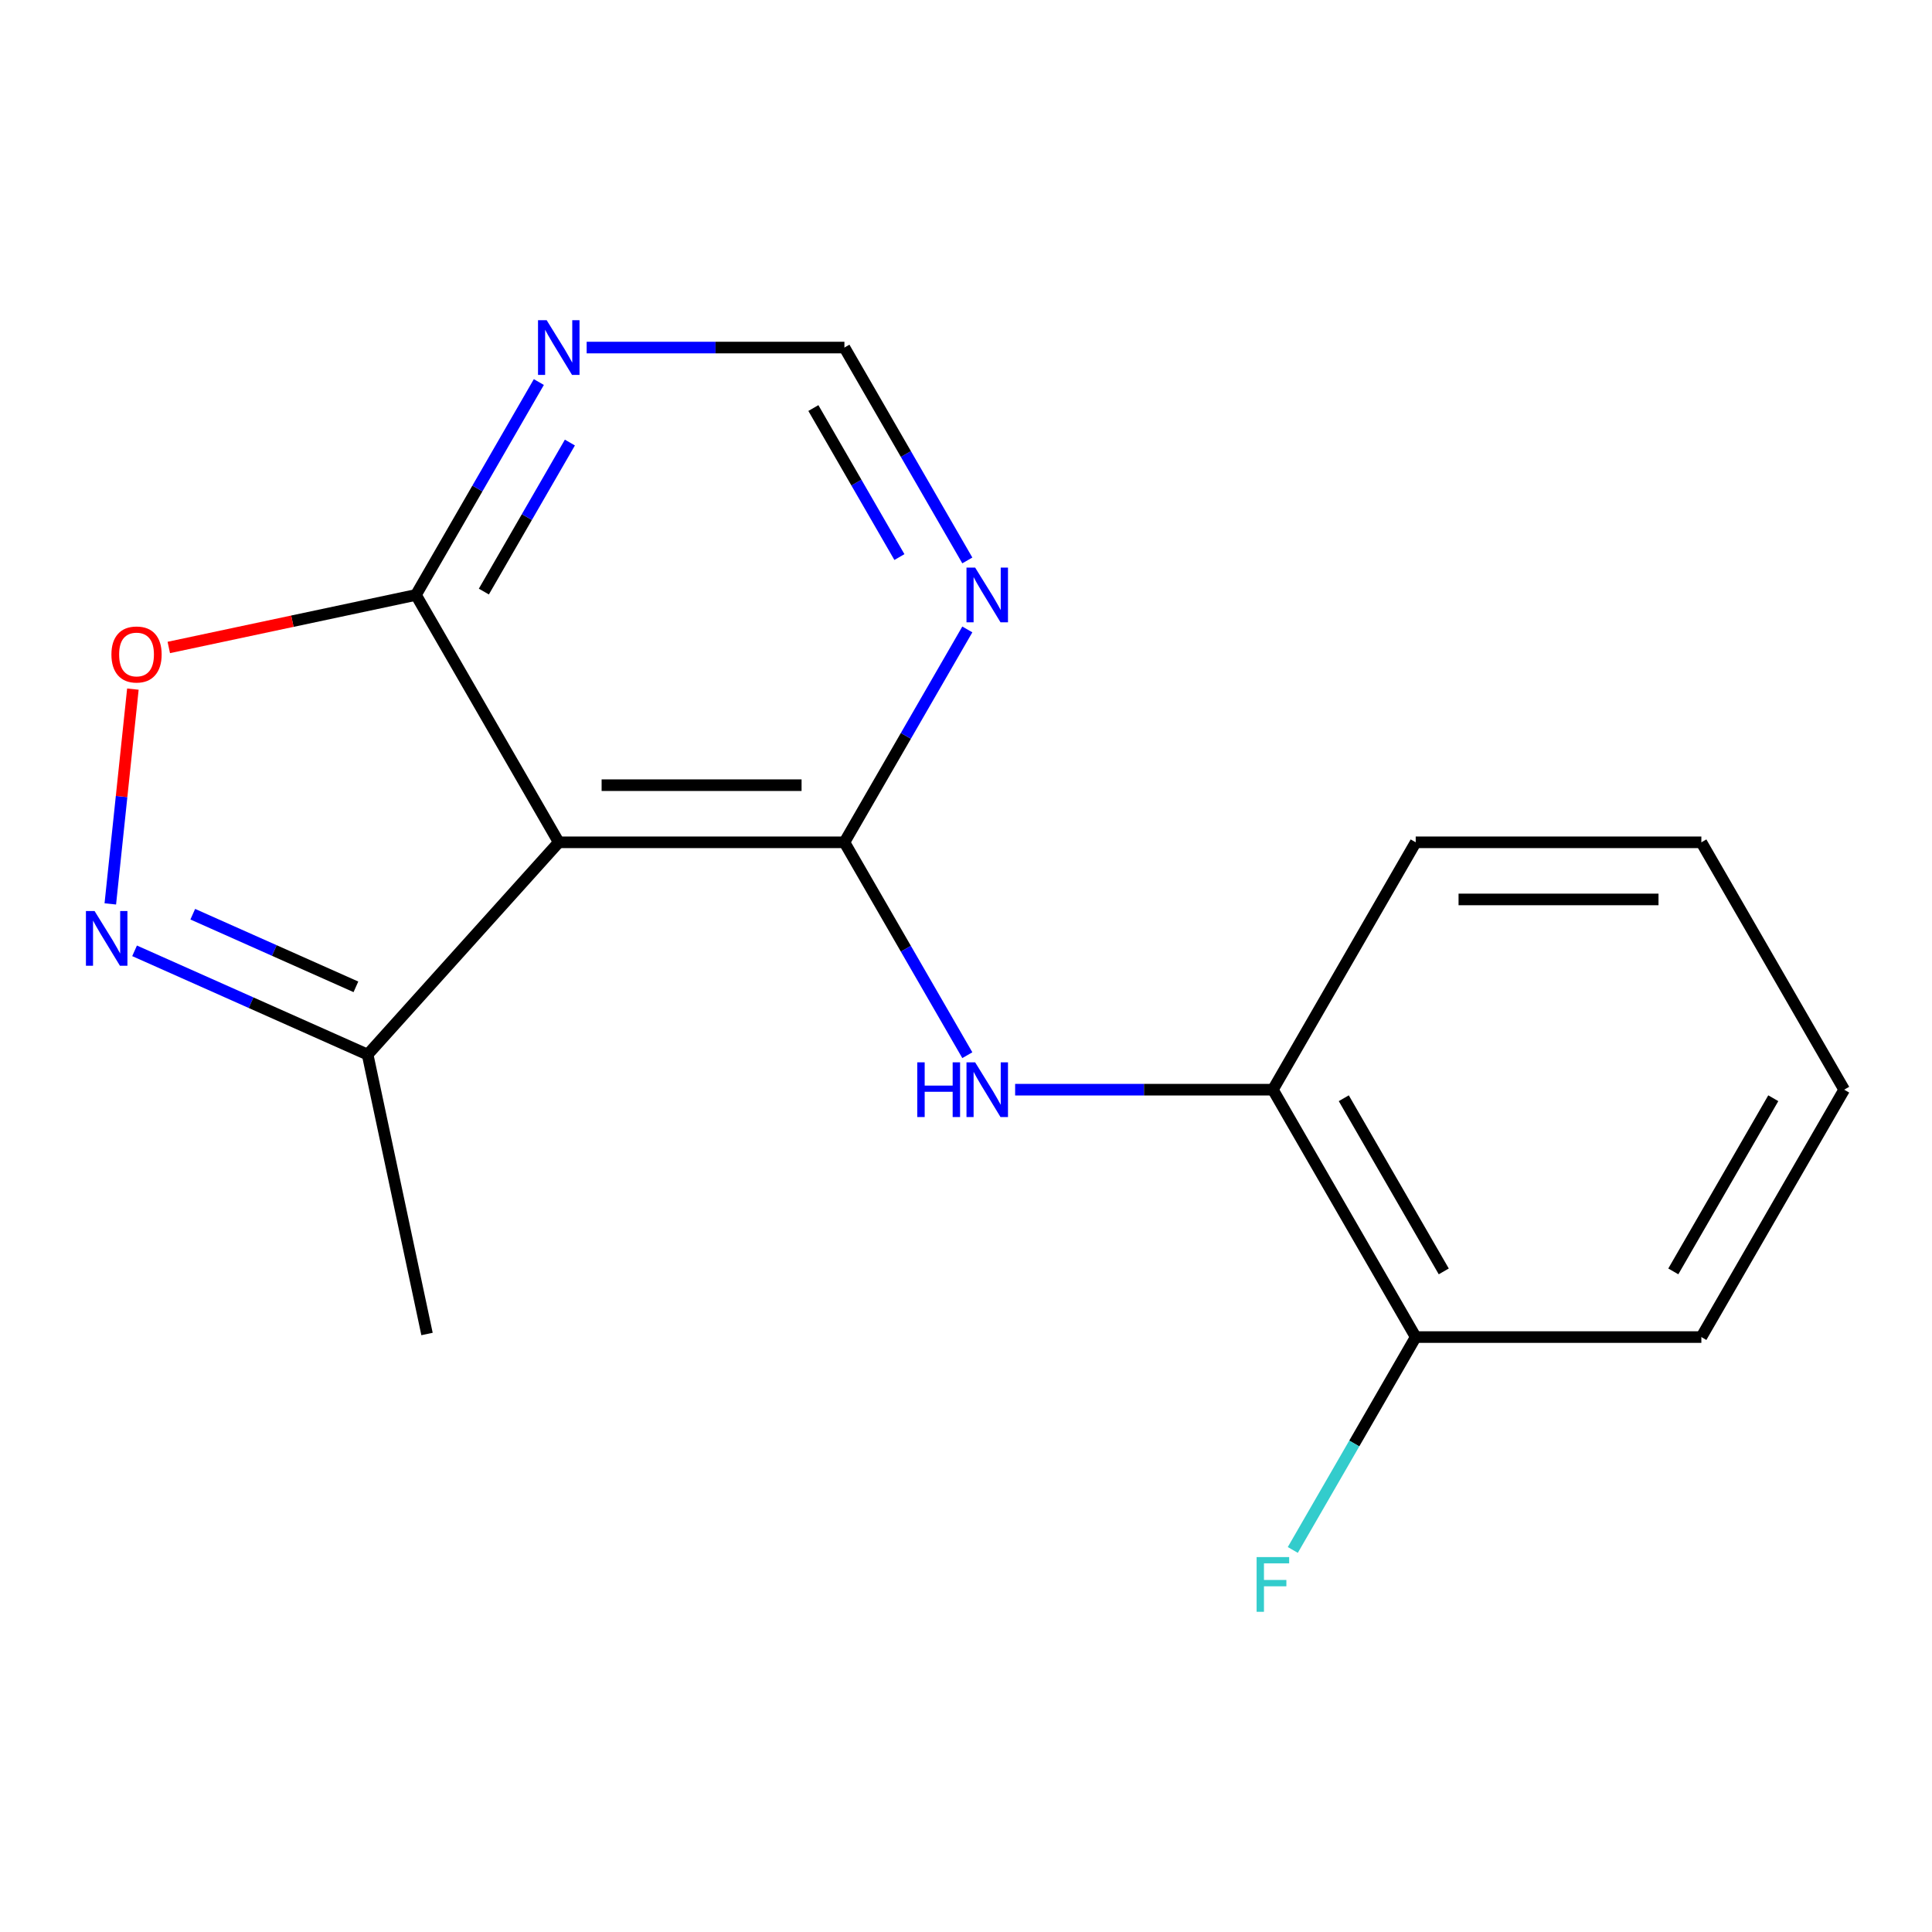<?xml version='1.0' encoding='iso-8859-1'?>
<svg version='1.1' baseProfile='full'
              xmlns='http://www.w3.org/2000/svg'
                      xmlns:rdkit='http://www.rdkit.org/xml'
                      xmlns:xlink='http://www.w3.org/1999/xlink'
                  xml:space='preserve'
width='1000px' height='1000px' viewBox='0 0 1000 1000'>
<!-- END OF HEADER -->
<rect style='opacity:1.0;fill:#FFFFFF;stroke:none' width='1000' height='1000' x='0' y='0'> </rect>
<path class='bond-0' d='M 437.068,435.979 L 289.217,435.979' style='fill:none;fill-rule:evenodd;stroke:#000000;stroke-width:6px;stroke-linecap:butt;stroke-linejoin:miter;stroke-opacity:1' />
<path class='bond-0' d='M 414.89,406.409 L 311.395,406.409' style='fill:none;fill-rule:evenodd;stroke:#000000;stroke-width:6px;stroke-linecap:butt;stroke-linejoin:miter;stroke-opacity:1' />
<path class='bond-3' d='M 437.068,435.979 L 468.876,491.072' style='fill:none;fill-rule:evenodd;stroke:#000000;stroke-width:6px;stroke-linecap:butt;stroke-linejoin:miter;stroke-opacity:1' />
<path class='bond-3' d='M 468.876,491.072 L 500.684,546.165' style='fill:none;fill-rule:evenodd;stroke:#0000FF;stroke-width:6px;stroke-linecap:butt;stroke-linejoin:miter;stroke-opacity:1' />
<path class='bond-5' d='M 437.068,435.979 L 468.876,380.886' style='fill:none;fill-rule:evenodd;stroke:#000000;stroke-width:6px;stroke-linecap:butt;stroke-linejoin:miter;stroke-opacity:1' />
<path class='bond-5' d='M 468.876,380.886 L 500.684,325.792' style='fill:none;fill-rule:evenodd;stroke:#0000FF;stroke-width:6px;stroke-linecap:butt;stroke-linejoin:miter;stroke-opacity:1' />
<path class='bond-2' d='M 289.217,435.979 L 215.292,307.936' style='fill:none;fill-rule:evenodd;stroke:#000000;stroke-width:6px;stroke-linecap:butt;stroke-linejoin:miter;stroke-opacity:1' />
<path class='bond-6' d='M 289.217,435.979 L 190.285,545.853' style='fill:none;fill-rule:evenodd;stroke:#000000;stroke-width:6px;stroke-linecap:butt;stroke-linejoin:miter;stroke-opacity:1' />
<path class='bond-1' d='M 69.653,492.144 L 129.969,518.999' style='fill:none;fill-rule:evenodd;stroke:#0000FF;stroke-width:6px;stroke-linecap:butt;stroke-linejoin:miter;stroke-opacity:1' />
<path class='bond-1' d='M 129.969,518.999 L 190.285,545.853' style='fill:none;fill-rule:evenodd;stroke:#000000;stroke-width:6px;stroke-linecap:butt;stroke-linejoin:miter;stroke-opacity:1' />
<path class='bond-1' d='M 99.775,473.187 L 141.997,491.985' style='fill:none;fill-rule:evenodd;stroke:#0000FF;stroke-width:6px;stroke-linecap:butt;stroke-linejoin:miter;stroke-opacity:1' />
<path class='bond-1' d='M 141.997,491.985 L 184.218,510.783' style='fill:none;fill-rule:evenodd;stroke:#000000;stroke-width:6px;stroke-linecap:butt;stroke-linejoin:miter;stroke-opacity:1' />
<path class='bond-18' d='M 57.094,467.861 L 62.936,412.272' style='fill:none;fill-rule:evenodd;stroke:#0000FF;stroke-width:6px;stroke-linecap:butt;stroke-linejoin:miter;stroke-opacity:1' />
<path class='bond-18' d='M 62.936,412.272 L 68.779,356.684' style='fill:none;fill-rule:evenodd;stroke:#FF0000;stroke-width:6px;stroke-linecap:butt;stroke-linejoin:miter;stroke-opacity:1' />
<path class='bond-4' d='M 215.292,307.936 L 151.33,321.532' style='fill:none;fill-rule:evenodd;stroke:#000000;stroke-width:6px;stroke-linecap:butt;stroke-linejoin:miter;stroke-opacity:1' />
<path class='bond-4' d='M 151.33,321.532 L 87.368,335.127' style='fill:none;fill-rule:evenodd;stroke:#FF0000;stroke-width:6px;stroke-linecap:butt;stroke-linejoin:miter;stroke-opacity:1' />
<path class='bond-17' d='M 215.292,307.936 L 247.1,252.843' style='fill:none;fill-rule:evenodd;stroke:#000000;stroke-width:6px;stroke-linecap:butt;stroke-linejoin:miter;stroke-opacity:1' />
<path class='bond-17' d='M 247.1,252.843 L 278.908,197.75' style='fill:none;fill-rule:evenodd;stroke:#0000FF;stroke-width:6px;stroke-linecap:butt;stroke-linejoin:miter;stroke-opacity:1' />
<path class='bond-17' d='M 250.442,306.193 L 272.708,267.628' style='fill:none;fill-rule:evenodd;stroke:#000000;stroke-width:6px;stroke-linecap:butt;stroke-linejoin:miter;stroke-opacity:1' />
<path class='bond-17' d='M 272.708,267.628 L 294.974,229.063' style='fill:none;fill-rule:evenodd;stroke:#0000FF;stroke-width:6px;stroke-linecap:butt;stroke-linejoin:miter;stroke-opacity:1' />
<path class='bond-8' d='M 525.429,564.021 L 592.137,564.021' style='fill:none;fill-rule:evenodd;stroke:#0000FF;stroke-width:6px;stroke-linecap:butt;stroke-linejoin:miter;stroke-opacity:1' />
<path class='bond-8' d='M 592.137,564.021 L 658.844,564.021' style='fill:none;fill-rule:evenodd;stroke:#000000;stroke-width:6px;stroke-linecap:butt;stroke-linejoin:miter;stroke-opacity:1' />
<path class='bond-9' d='M 500.684,290.08 L 468.876,234.987' style='fill:none;fill-rule:evenodd;stroke:#0000FF;stroke-width:6px;stroke-linecap:butt;stroke-linejoin:miter;stroke-opacity:1' />
<path class='bond-9' d='M 468.876,234.987 L 437.068,179.894' style='fill:none;fill-rule:evenodd;stroke:#000000;stroke-width:6px;stroke-linecap:butt;stroke-linejoin:miter;stroke-opacity:1' />
<path class='bond-9' d='M 465.533,288.337 L 443.267,249.772' style='fill:none;fill-rule:evenodd;stroke:#0000FF;stroke-width:6px;stroke-linecap:butt;stroke-linejoin:miter;stroke-opacity:1' />
<path class='bond-9' d='M 443.267,249.772 L 421.002,211.207' style='fill:none;fill-rule:evenodd;stroke:#000000;stroke-width:6px;stroke-linecap:butt;stroke-linejoin:miter;stroke-opacity:1' />
<path class='bond-12' d='M 190.285,545.853 L 221.025,690.473' style='fill:none;fill-rule:evenodd;stroke:#000000;stroke-width:6px;stroke-linecap:butt;stroke-linejoin:miter;stroke-opacity:1' />
<path class='bond-7' d='M 303.653,179.894 L 370.36,179.894' style='fill:none;fill-rule:evenodd;stroke:#0000FF;stroke-width:6px;stroke-linecap:butt;stroke-linejoin:miter;stroke-opacity:1' />
<path class='bond-7' d='M 370.36,179.894 L 437.068,179.894' style='fill:none;fill-rule:evenodd;stroke:#000000;stroke-width:6px;stroke-linecap:butt;stroke-linejoin:miter;stroke-opacity:1' />
<path class='bond-10' d='M 658.844,564.021 L 732.769,692.064' style='fill:none;fill-rule:evenodd;stroke:#000000;stroke-width:6px;stroke-linecap:butt;stroke-linejoin:miter;stroke-opacity:1' />
<path class='bond-10' d='M 695.541,568.443 L 747.289,658.072' style='fill:none;fill-rule:evenodd;stroke:#000000;stroke-width:6px;stroke-linecap:butt;stroke-linejoin:miter;stroke-opacity:1' />
<path class='bond-13' d='M 658.844,564.021 L 732.769,435.979' style='fill:none;fill-rule:evenodd;stroke:#000000;stroke-width:6px;stroke-linecap:butt;stroke-linejoin:miter;stroke-opacity:1' />
<path class='bond-11' d='M 732.769,692.064 L 700.961,747.157' style='fill:none;fill-rule:evenodd;stroke:#000000;stroke-width:6px;stroke-linecap:butt;stroke-linejoin:miter;stroke-opacity:1' />
<path class='bond-11' d='M 700.961,747.157 L 669.153,802.25' style='fill:none;fill-rule:evenodd;stroke:#33CCCC;stroke-width:6px;stroke-linecap:butt;stroke-linejoin:miter;stroke-opacity:1' />
<path class='bond-14' d='M 732.769,692.064 L 880.62,692.064' style='fill:none;fill-rule:evenodd;stroke:#000000;stroke-width:6px;stroke-linecap:butt;stroke-linejoin:miter;stroke-opacity:1' />
<path class='bond-15' d='M 732.769,435.979 L 880.62,435.979' style='fill:none;fill-rule:evenodd;stroke:#000000;stroke-width:6px;stroke-linecap:butt;stroke-linejoin:miter;stroke-opacity:1' />
<path class='bond-15' d='M 754.947,465.549 L 858.442,465.549' style='fill:none;fill-rule:evenodd;stroke:#000000;stroke-width:6px;stroke-linecap:butt;stroke-linejoin:miter;stroke-opacity:1' />
<path class='bond-19' d='M 880.62,692.064 L 954.545,564.021' style='fill:none;fill-rule:evenodd;stroke:#000000;stroke-width:6px;stroke-linecap:butt;stroke-linejoin:miter;stroke-opacity:1' />
<path class='bond-19' d='M 866.1,658.072 L 917.848,568.443' style='fill:none;fill-rule:evenodd;stroke:#000000;stroke-width:6px;stroke-linecap:butt;stroke-linejoin:miter;stroke-opacity:1' />
<path class='bond-16' d='M 880.62,435.979 L 954.545,564.021' style='fill:none;fill-rule:evenodd;stroke:#000000;stroke-width:6px;stroke-linecap:butt;stroke-linejoin:miter;stroke-opacity:1' />
<path  class='atom-2' d='M 48.957 471.557
L 58.237 486.557
Q 59.157 488.037, 60.637 490.717
Q 62.117 493.397, 62.197 493.557
L 62.197 471.557
L 65.957 471.557
L 65.957 499.877
L 62.077 499.877
L 52.117 483.477
Q 50.957 481.557, 49.717 479.357
Q 48.517 477.157, 48.157 476.477
L 48.157 499.877
L 44.477 499.877
L 44.477 471.557
L 48.957 471.557
' fill='#0000FF'/>
<path  class='atom-4' d='M 474.773 549.861
L 478.613 549.861
L 478.613 561.901
L 493.093 561.901
L 493.093 549.861
L 496.933 549.861
L 496.933 578.181
L 493.093 578.181
L 493.093 565.101
L 478.613 565.101
L 478.613 578.181
L 474.773 578.181
L 474.773 549.861
' fill='#0000FF'/>
<path  class='atom-4' d='M 504.733 549.861
L 514.013 564.861
Q 514.933 566.341, 516.413 569.021
Q 517.893 571.701, 517.973 571.861
L 517.973 549.861
L 521.733 549.861
L 521.733 578.181
L 517.853 578.181
L 507.893 561.781
Q 506.733 559.861, 505.493 557.661
Q 504.293 555.461, 503.933 554.781
L 503.933 578.181
L 500.253 578.181
L 500.253 549.861
L 504.733 549.861
' fill='#0000FF'/>
<path  class='atom-5' d='M 57.672 338.756
Q 57.672 331.956, 61.032 328.156
Q 64.392 324.356, 70.672 324.356
Q 76.952 324.356, 80.312 328.156
Q 83.672 331.956, 83.672 338.756
Q 83.672 345.636, 80.272 349.556
Q 76.872 353.436, 70.672 353.436
Q 64.432 353.436, 61.032 349.556
Q 57.672 345.676, 57.672 338.756
M 70.672 350.236
Q 74.992 350.236, 77.312 347.356
Q 79.672 344.436, 79.672 338.756
Q 79.672 333.196, 77.312 330.396
Q 74.992 327.556, 70.672 327.556
Q 66.352 327.556, 63.992 330.356
Q 61.672 333.156, 61.672 338.756
Q 61.672 344.476, 63.992 347.356
Q 66.352 350.236, 70.672 350.236
' fill='#FF0000'/>
<path  class='atom-6' d='M 504.733 293.776
L 514.013 308.776
Q 514.933 310.256, 516.413 312.936
Q 517.893 315.616, 517.973 315.776
L 517.973 293.776
L 521.733 293.776
L 521.733 322.096
L 517.853 322.096
L 507.893 305.696
Q 506.733 303.776, 505.493 301.576
Q 504.293 299.376, 503.933 298.696
L 503.933 322.096
L 500.253 322.096
L 500.253 293.776
L 504.733 293.776
' fill='#0000FF'/>
<path  class='atom-8' d='M 282.957 165.734
L 292.237 180.734
Q 293.157 182.214, 294.637 184.894
Q 296.117 187.574, 296.197 187.734
L 296.197 165.734
L 299.957 165.734
L 299.957 194.054
L 296.077 194.054
L 286.117 177.654
Q 284.957 175.734, 283.717 173.534
Q 282.517 171.334, 282.157 170.654
L 282.157 194.054
L 278.477 194.054
L 278.477 165.734
L 282.957 165.734
' fill='#0000FF'/>
<path  class='atom-12' d='M 650.424 805.946
L 667.264 805.946
L 667.264 809.186
L 654.224 809.186
L 654.224 817.786
L 665.824 817.786
L 665.824 821.066
L 654.224 821.066
L 654.224 834.266
L 650.424 834.266
L 650.424 805.946
' fill='#33CCCC'/>
</svg>
